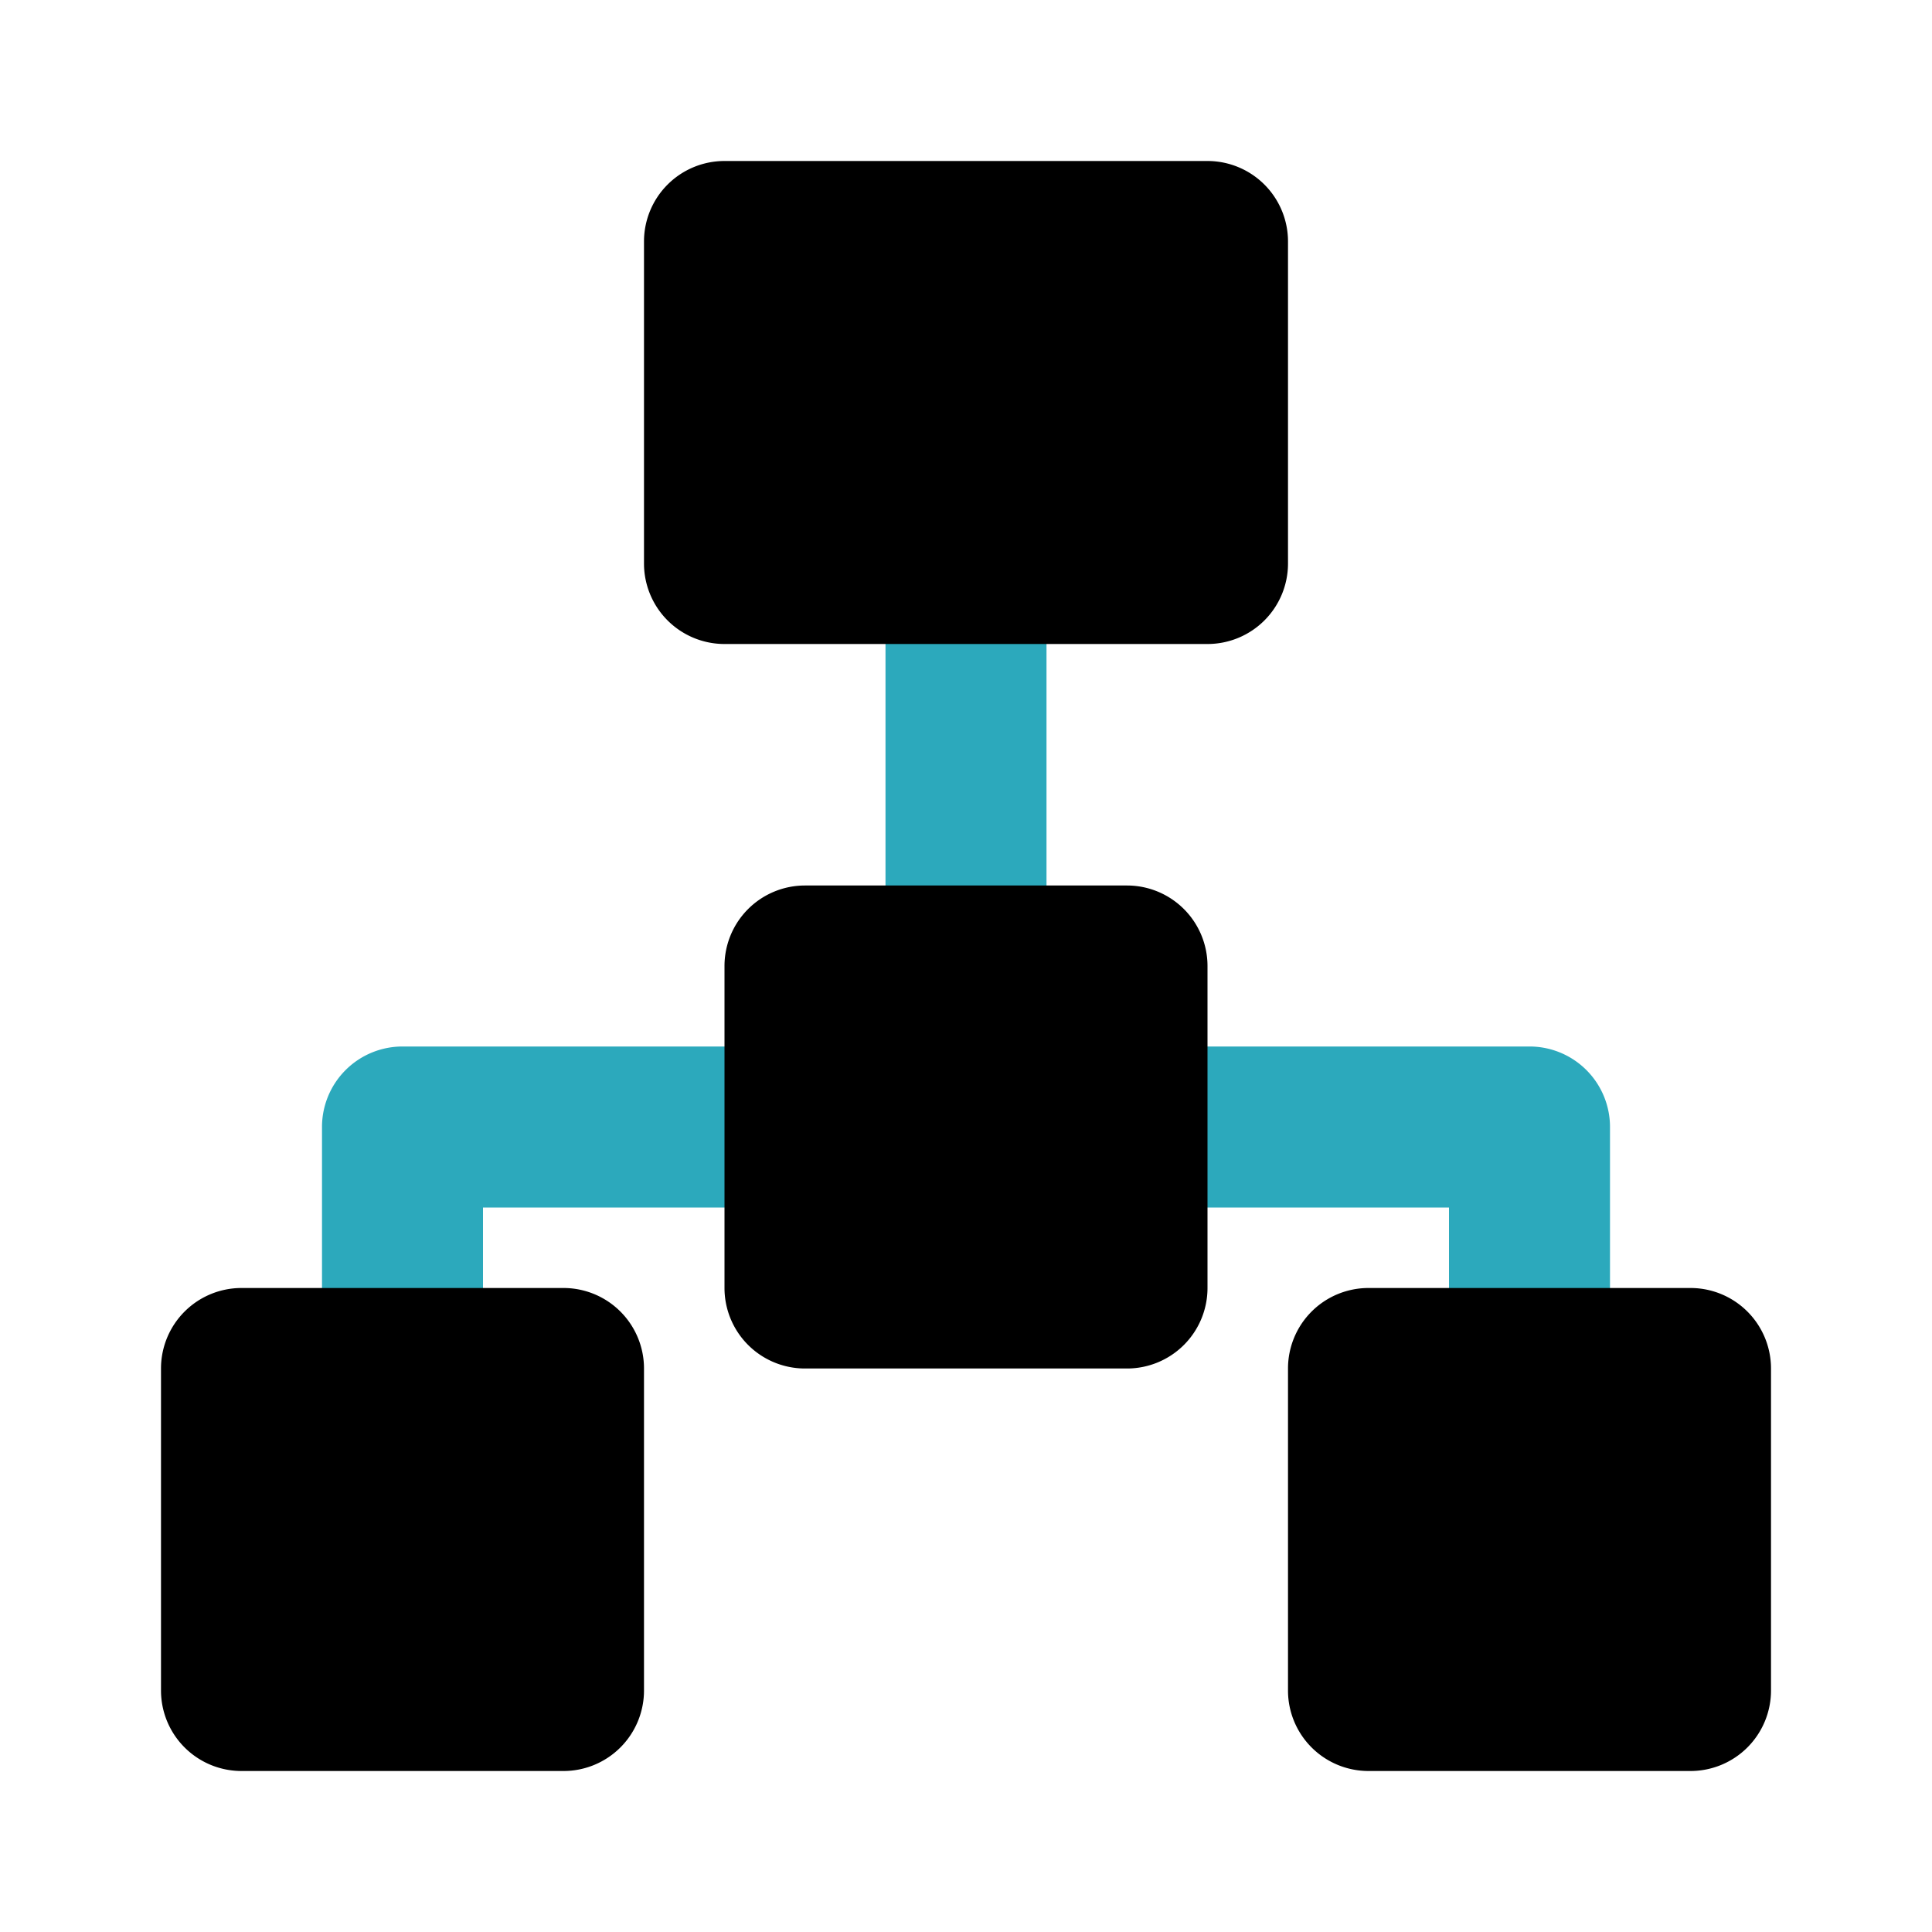<?xml version="1.0" encoding="utf-8"?><!-- Скачано с сайта svg4.ru / Downloaded from svg4.ru -->
<svg fill="#000000" width="800px" height="800px" viewBox="0 0 24 24" id="roadmap-2" data-name="Flat Color" xmlns="http://www.w3.org/2000/svg" class="icon flat-color"><path id="secondary" d="M19,13H13V7a1,1,0,0,0-2,0v6H5a1,1,0,0,0-1,1v3a1,1,0,0,0,2,0V15H18v2a1,1,0,0,0,2,0V14A1,1,0,0,0,19,13Z" style="fill: rgb(44, 169, 188);"></path><path id="primary" d="M8,17v4a1,1,0,0,1-1,1H3a1,1,0,0,1-1-1V17a1,1,0,0,1,1-1H7A1,1,0,0,1,8,17ZM16,3a1,1,0,0,0-1-1H9A1,1,0,0,0,8,3V7A1,1,0,0,0,9,8h6a1,1,0,0,0,1-1Zm-2,8H10a1,1,0,0,0-1,1v4a1,1,0,0,0,1,1h4a1,1,0,0,0,1-1V12A1,1,0,0,0,14,11Zm7,5H17a1,1,0,0,0-1,1v4a1,1,0,0,0,1,1h4a1,1,0,0,0,1-1V17A1,1,0,0,0,21,16Z" style="fill: rgb(0, 0, 0);"></path></svg>